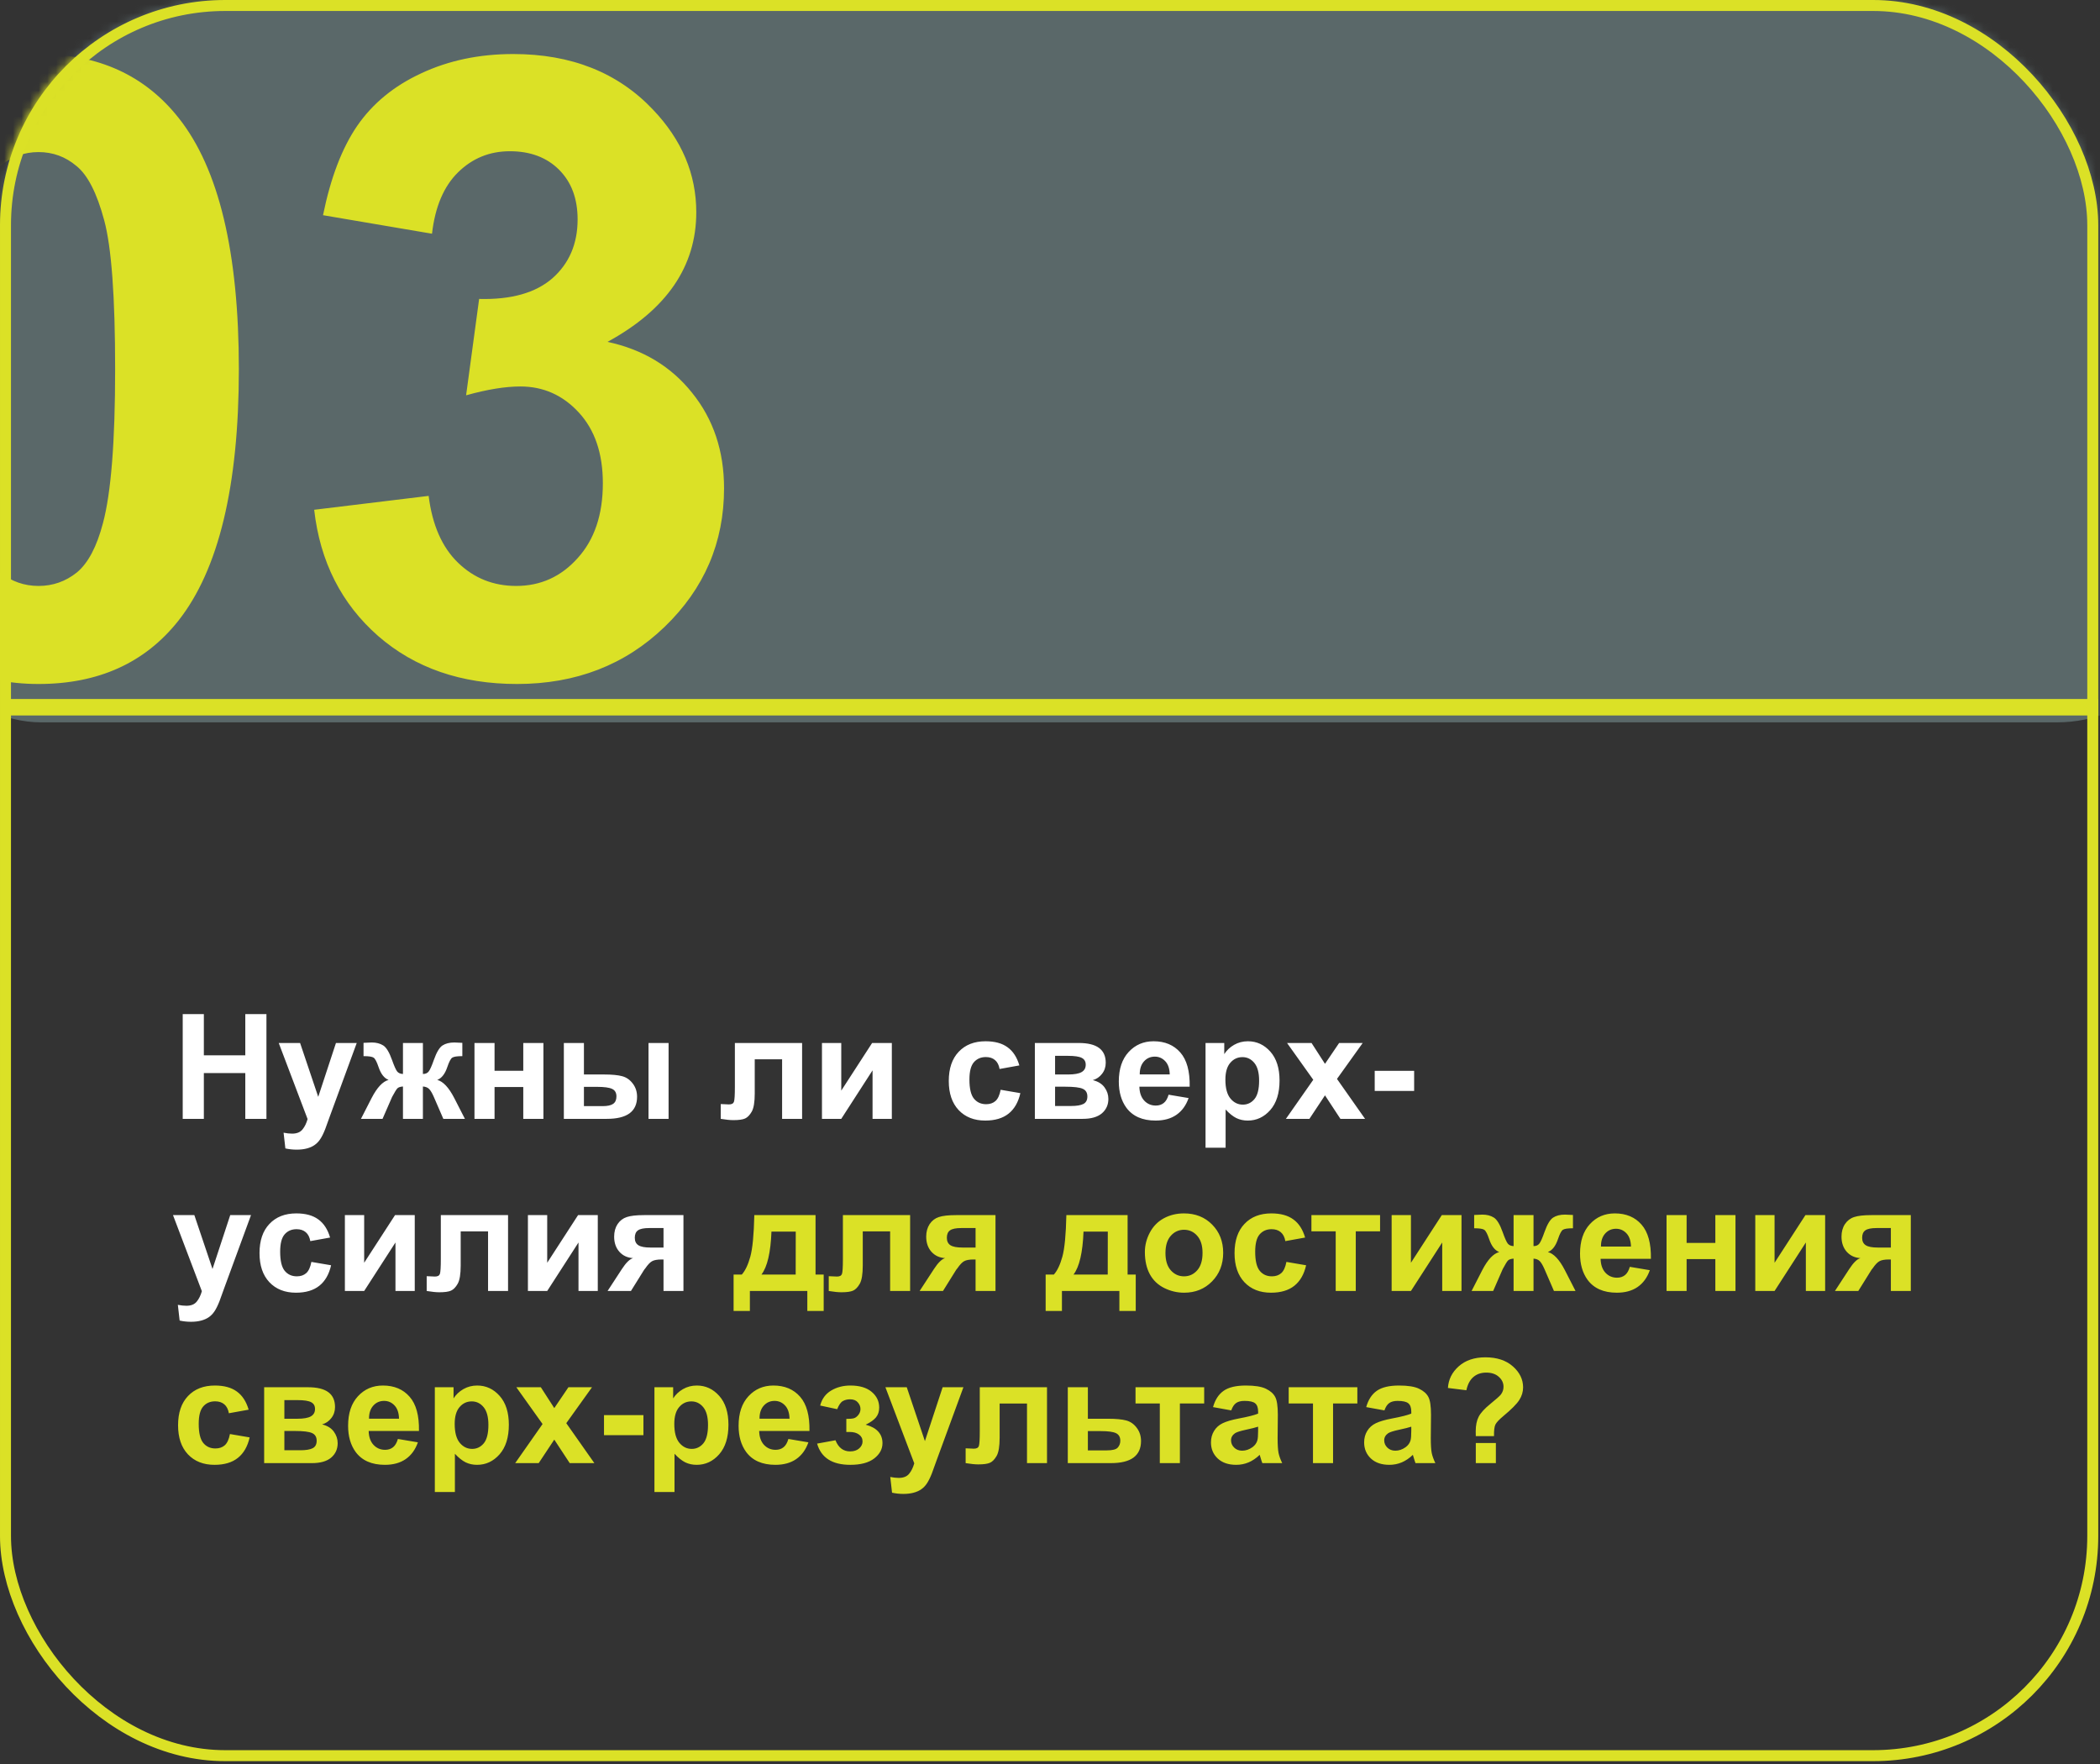 <?xml version="1.0" encoding="UTF-8"?> <svg xmlns="http://www.w3.org/2000/svg" width="244" height="205" viewBox="0 0 244 205" fill="none"><rect x="0" y="0" width="244" height="205" fill="#333333" stroke="none"/><mask id="mask0_2365_1070" style="mask-type:alpha" maskUnits="userSpaceOnUse" x="0" y="0" width="244" height="205"><rect width="243.797" height="204.63" rx="26.164" fill="black"></rect></mask><g mask="url(#mask0_2365_1070)"><rect x="-11.191" y="-8.793" width="266.178" height="92.723" rx="15.987" fill="#5A6869"></rect><path d="M4.479 6.278C11.422 6.278 16.849 8.755 20.761 13.71C25.422 19.577 27.753 29.307 27.753 42.9C27.753 56.46 25.406 66.206 20.712 72.139C16.833 77.028 11.422 79.473 4.479 79.473C-2.497 79.473 -8.12 76.8 -12.39 71.454C-16.66 66.076 -18.795 56.509 -18.795 42.753C-18.795 29.258 -16.448 19.544 -11.754 13.612C-7.875 8.723 -2.464 6.278 4.479 6.278ZM4.479 17.67C2.816 17.67 1.333 18.208 0.029 19.284C-1.274 20.327 -2.285 22.217 -3.002 24.956C-3.947 28.509 -4.42 34.49 -4.42 42.9C-4.42 51.31 -3.996 57.096 -3.149 60.257C-2.301 63.387 -1.242 65.473 0.029 66.516C1.333 67.559 2.816 68.081 4.479 68.081C6.141 68.081 7.624 67.559 8.928 66.516C10.232 65.44 11.242 63.533 11.96 60.795C12.905 57.275 13.378 51.31 13.378 42.9C13.378 34.49 12.954 28.72 12.106 25.591C11.259 22.429 10.183 20.327 8.879 19.284C7.608 18.208 6.141 17.67 4.479 17.67ZM36.505 59.231L49.804 57.617C50.228 61.007 51.369 63.599 53.227 65.391C55.085 67.184 57.334 68.081 59.974 68.081C62.81 68.081 65.19 67.005 67.113 64.853C69.069 62.702 70.046 59.801 70.046 56.15C70.046 52.695 69.117 49.957 67.259 47.936C65.401 45.915 63.136 44.904 60.463 44.904C58.703 44.904 56.6 45.247 54.156 45.931L55.671 34.734C59.387 34.832 62.223 34.034 64.179 32.339C66.135 30.611 67.113 28.329 67.113 25.493C67.113 23.081 66.396 21.158 64.961 19.724C63.527 18.29 61.62 17.572 59.241 17.572C56.894 17.572 54.889 18.387 53.227 20.017C51.564 21.647 50.554 24.026 50.195 27.156L37.532 25.004C38.412 20.669 39.732 17.214 41.492 14.639C43.285 12.031 45.762 9.994 48.924 8.527C52.118 7.028 55.688 6.278 59.632 6.278C66.379 6.278 71.79 8.429 75.865 12.732C79.222 16.252 80.901 20.229 80.901 24.662C80.901 30.953 77.462 35.973 70.584 39.722C74.691 40.602 77.967 42.574 80.412 45.638C82.889 48.702 84.128 52.402 84.128 56.737C84.128 63.028 81.83 68.39 77.234 72.823C72.638 77.257 66.917 79.473 60.072 79.473C53.585 79.473 48.207 77.615 43.937 73.899C39.667 70.15 37.189 65.261 36.505 59.231Z" fill="#DBE126"></path></g><rect x="0.638" y="0.638" width="242.521" height="203.353" rx="25.526" stroke="#DBE126" stroke-width="1.276"></rect><line x1="0.801" y1="82.174" x2="243.798" y2="82.174" stroke="#DBE126" stroke-width="1.914"></line><path d="M21.23 130V117.831H23.686V122.621H28.501V117.831H30.958V130H28.501V124.679H23.686V130H21.23ZM32.386 121.185H34.868L36.976 127.443L39.035 121.185H41.45L38.337 129.668L37.781 131.204C37.577 131.718 37.38 132.111 37.192 132.382C37.009 132.653 36.796 132.872 36.553 133.038C36.315 133.21 36.019 133.342 35.665 133.437C35.316 133.531 34.92 133.578 34.477 133.578C34.029 133.578 33.589 133.531 33.158 133.437L32.95 131.61C33.315 131.682 33.645 131.718 33.938 131.718C34.48 131.718 34.882 131.558 35.142 131.237C35.402 130.921 35.601 130.517 35.739 130.025L32.386 121.185ZM46.821 130V126.24C46.516 126.262 46.303 126.331 46.182 126.447C46.065 126.558 45.858 126.893 45.559 127.452L44.447 130H41.94L43.185 127.568C43.816 126.35 44.472 125.653 45.152 125.476C44.643 125.282 44.253 124.782 43.982 123.974C43.777 123.37 43.589 123.011 43.417 122.895C43.252 122.773 42.859 122.712 42.239 122.712V121.168C42.698 121.14 43.019 121.126 43.202 121.126C43.716 121.126 44.156 121.24 44.522 121.467C44.887 121.694 45.23 122.258 45.551 123.16C45.8 123.863 45.999 124.308 46.148 124.497C46.298 124.679 46.522 124.776 46.821 124.787V121.185H49.137V124.787C49.435 124.787 49.66 124.69 49.809 124.497C49.964 124.303 50.163 123.857 50.407 123.16C50.722 122.269 51.057 121.708 51.411 121.475C51.771 121.243 52.23 121.126 52.789 121.126C52.95 121.126 53.259 121.14 53.719 121.168V122.712C53.105 122.712 52.712 122.773 52.54 122.895C52.368 123.011 52.18 123.37 51.976 123.974C51.704 124.782 51.314 125.282 50.805 125.476C51.486 125.653 52.142 126.35 52.773 127.568L54.018 130H51.511L50.407 127.452C50.208 126.998 50.022 126.688 49.851 126.522C49.685 126.356 49.447 126.262 49.137 126.24V130H46.821ZM55.13 121.185H57.462V124.414H60.799V121.185H63.14V130H60.799V126.298H57.462V130H55.13V121.185ZM65.514 121.185H67.847V124.845H70.188C71.106 124.845 71.806 124.912 72.288 125.044C72.775 125.172 73.184 125.454 73.516 125.891C73.854 126.328 74.022 126.843 74.022 127.435C74.022 128.287 73.729 128.929 73.143 129.361C72.556 129.787 71.676 130 70.503 130H65.514V121.185ZM67.847 128.522H70.013C70.578 128.522 70.987 128.434 71.242 128.257C71.496 128.08 71.624 127.792 71.624 127.394C71.624 126.967 71.457 126.677 71.126 126.522C70.799 126.361 70.21 126.281 69.357 126.281H67.847V128.522ZM75.351 121.185H77.683V130H75.351V121.185ZM85.386 121.185H93.197V130H90.873V123.077H87.694V127.037C87.694 128.044 87.578 128.752 87.345 129.162C87.113 129.566 86.856 129.831 86.573 129.958C86.291 130.086 85.837 130.149 85.212 130.149C84.841 130.149 84.351 130.1 83.743 130V128.282C83.793 128.282 83.922 128.287 84.133 128.298C84.376 128.315 84.564 128.323 84.697 128.323C85.013 128.323 85.206 128.221 85.278 128.016C85.35 127.806 85.386 127.228 85.386 126.281V121.185ZM95.505 121.185H97.746V126.721L101.332 121.185H103.623V130H101.382V124.364L97.746 130H95.505V121.185ZM118.44 123.791L116.141 124.206C116.063 123.747 115.886 123.401 115.609 123.168C115.338 122.936 114.984 122.82 114.547 122.82C113.966 122.82 113.501 123.022 113.152 123.426C112.809 123.824 112.638 124.494 112.638 125.435C112.638 126.48 112.812 127.219 113.161 127.651C113.515 128.083 113.988 128.298 114.58 128.298C115.023 128.298 115.385 128.174 115.667 127.925C115.95 127.67 116.149 127.236 116.265 126.622L118.556 127.012C118.318 128.063 117.862 128.857 117.187 129.394C116.511 129.931 115.607 130.199 114.472 130.199C113.183 130.199 112.153 129.792 111.384 128.979C110.621 128.166 110.239 127.039 110.239 125.601C110.239 124.145 110.623 123.014 111.393 122.206C112.162 121.392 113.202 120.985 114.514 120.985C115.587 120.985 116.439 121.218 117.07 121.683C117.707 122.142 118.163 122.845 118.44 123.791ZM120.241 121.185H125.346C126.392 121.185 127.175 121.375 127.695 121.757C128.215 122.139 128.476 122.715 128.476 123.484C128.476 123.976 128.332 124.405 128.044 124.771C127.762 125.136 127.405 125.379 126.973 125.501C127.582 125.65 128.036 125.93 128.334 126.339C128.633 126.749 128.783 127.197 128.783 127.684C128.783 128.37 128.531 128.929 128.027 129.361C127.524 129.787 126.779 130 125.794 130H120.241V121.185ZM122.59 124.845H124.093C124.818 124.845 125.341 124.754 125.662 124.571C125.988 124.389 126.151 124.101 126.151 123.708C126.151 123.337 125.999 123.074 125.695 122.919C125.396 122.759 124.862 122.679 124.093 122.679H122.59V124.845ZM122.59 128.506H124.433C125.097 128.506 125.581 128.426 125.886 128.265C126.19 128.105 126.342 127.817 126.342 127.402C126.342 126.97 126.168 126.674 125.819 126.514C125.471 126.348 124.793 126.265 123.786 126.265H122.59V128.506ZM135.78 127.194L138.104 127.584C137.806 128.437 137.333 129.087 136.685 129.535C136.043 129.978 135.238 130.199 134.27 130.199C132.737 130.199 131.602 129.698 130.866 128.697C130.285 127.894 129.995 126.882 129.995 125.659C129.995 124.198 130.376 123.055 131.14 122.23C131.904 121.4 132.869 120.985 134.037 120.985C135.349 120.985 136.383 121.42 137.142 122.289C137.9 123.152 138.262 124.477 138.229 126.265H132.385C132.402 126.956 132.59 127.496 132.95 127.883C133.309 128.265 133.758 128.456 134.294 128.456C134.66 128.456 134.967 128.356 135.216 128.157C135.465 127.958 135.653 127.637 135.78 127.194ZM135.913 124.837C135.896 124.162 135.722 123.65 135.39 123.301C135.058 122.947 134.654 122.77 134.178 122.77C133.669 122.77 133.249 122.955 132.917 123.326C132.584 123.697 132.421 124.201 132.427 124.837H135.913ZM140.072 121.185H142.247V122.479C142.529 122.037 142.911 121.677 143.392 121.4C143.874 121.124 144.408 120.985 144.994 120.985C146.018 120.985 146.887 121.387 147.601 122.189C148.314 122.991 148.671 124.109 148.671 125.542C148.671 127.014 148.312 128.16 147.592 128.979C146.873 129.792 146.001 130.199 144.978 130.199C144.491 130.199 144.048 130.102 143.649 129.909C143.257 129.715 142.841 129.383 142.404 128.913V133.354H140.072V121.185ZM142.379 125.443C142.379 126.433 142.576 127.167 142.969 127.643C143.362 128.113 143.84 128.348 144.405 128.348C144.947 128.348 145.398 128.132 145.758 127.701C146.118 127.264 146.297 126.55 146.297 125.559C146.297 124.635 146.112 123.949 145.741 123.5C145.37 123.052 144.911 122.828 144.363 122.828C143.793 122.828 143.32 123.049 142.944 123.492C142.568 123.929 142.379 124.58 142.379 125.443ZM149.41 130L152.589 125.459L149.543 121.185H152.39L153.951 123.608L155.594 121.185H158.333L155.345 125.36L158.607 130H155.744L153.951 127.269L152.141 130H149.41ZM159.728 126.754V124.422H164.31V126.754H159.728ZM20.101 141.185H22.582L24.691 147.443L26.75 141.185H29.165L26.052 149.668L25.496 151.204C25.291 151.718 25.095 152.111 24.907 152.382C24.724 152.653 24.511 152.872 24.268 153.038C24.03 153.21 23.734 153.342 23.379 153.437C23.031 153.531 22.635 153.578 22.192 153.578C21.744 153.578 21.304 153.531 20.873 153.437L20.665 151.61C21.03 151.682 21.36 151.718 21.653 151.718C22.195 151.718 22.596 151.558 22.856 151.237C23.116 150.921 23.316 150.517 23.454 150.025L20.101 141.185ZM38.354 143.791L36.055 144.206C35.977 143.747 35.8 143.401 35.523 143.168C35.252 142.936 34.898 142.82 34.461 142.82C33.88 142.82 33.415 143.022 33.066 143.426C32.723 143.824 32.552 144.494 32.552 145.435C32.552 146.48 32.726 147.219 33.075 147.651C33.429 148.083 33.902 148.298 34.494 148.298C34.937 148.298 35.299 148.174 35.581 147.925C35.864 147.67 36.063 147.236 36.179 146.622L38.47 147.012C38.232 148.063 37.776 148.857 37.101 149.394C36.425 149.931 35.521 150.199 34.386 150.199C33.097 150.199 32.068 149.792 31.298 148.979C30.535 148.166 30.153 147.039 30.153 145.601C30.153 144.145 30.537 143.014 31.307 142.206C32.076 141.392 33.116 140.985 34.428 140.985C35.501 140.985 36.353 141.218 36.984 141.683C37.621 142.142 38.077 142.845 38.354 143.791ZM40.072 141.185H42.313V146.721L45.899 141.185H48.19V150H45.949V144.364L42.313 150H40.072V141.185ZM51.22 141.185H59.031V150H56.707V143.077H53.528V147.037C53.528 148.044 53.412 148.752 53.179 149.162C52.947 149.566 52.69 149.831 52.407 149.958C52.125 150.086 51.671 150.149 51.046 150.149C50.675 150.149 50.185 150.1 49.577 150V148.282C49.627 148.282 49.757 148.287 49.967 148.298C50.21 148.315 50.398 148.323 50.531 148.323C50.847 148.323 51.04 148.221 51.112 148.016C51.184 147.806 51.22 147.228 51.22 146.281V141.185ZM61.339 141.185H63.58V146.721L67.166 141.185H69.457V150H67.216V144.364L63.58 150H61.339V141.185ZM79.41 141.185V150H77.094V146.339H76.878C76.374 146.339 76.004 146.406 75.766 146.539C75.533 146.666 75.273 146.94 74.985 147.36L74.844 147.535L73.309 150H70.594L72.263 147.443C72.739 146.713 73.17 146.292 73.558 146.182C72.905 146.143 72.373 145.897 71.964 145.443C71.56 144.984 71.358 144.4 71.358 143.691C71.358 143.121 71.491 142.634 71.756 142.23C72.028 141.826 72.384 141.553 72.827 141.409C73.275 141.259 73.939 141.185 74.819 141.185H79.41ZM77.094 142.687H75.425C74.811 142.687 74.379 142.776 74.13 142.953C73.881 143.124 73.757 143.412 73.757 143.816C73.757 144.22 73.898 144.51 74.18 144.688C74.462 144.865 74.924 144.953 75.566 144.953H77.094V142.687Z" fill="white"></path><path d="M93.803 150H87.129V152.324H85.237V148.091H86.191C86.59 147.648 86.919 146.956 87.179 146.016C87.439 145.075 87.594 143.465 87.644 141.185H94.758V148.091H95.704V152.324H93.803V150ZM92.45 148.091L92.459 143.102H89.636C89.542 145.537 89.155 147.2 88.474 148.091H92.45ZM97.937 141.185H105.748V150H103.424V143.077H100.245V147.037C100.245 148.044 100.128 148.752 99.896 149.162C99.664 149.566 99.406 149.831 99.124 149.958C98.842 150.086 98.388 150.149 97.763 150.149C97.392 150.149 96.902 150.1 96.293 150V148.282C96.343 148.282 96.473 148.287 96.684 148.298C96.927 148.315 97.115 148.323 97.248 148.323C97.564 148.323 97.757 148.221 97.829 148.016C97.901 147.806 97.937 147.228 97.937 146.281V141.185ZM115.667 141.185V150H113.352V146.339H113.136C112.632 146.339 112.261 146.406 112.023 146.539C111.791 146.666 111.531 146.94 111.243 147.36L111.102 147.535L109.566 150H106.852L108.521 147.443C108.996 146.713 109.428 146.292 109.815 146.182C109.162 146.143 108.631 145.897 108.222 145.443C107.818 144.984 107.616 144.4 107.616 143.691C107.616 143.121 107.749 142.634 108.014 142.23C108.285 141.826 108.642 141.553 109.085 141.409C109.533 141.259 110.197 141.185 111.077 141.185H115.667ZM113.352 142.687H111.683C111.069 142.687 110.637 142.776 110.388 142.953C110.139 143.124 110.015 143.412 110.015 143.816C110.015 144.22 110.156 144.51 110.438 144.688C110.72 144.865 111.182 144.953 111.824 144.953H113.352V142.687ZM130.061 150H123.387V152.324H121.495V148.091H122.449C122.848 147.648 123.177 146.956 123.437 146.016C123.697 145.075 123.852 143.465 123.902 141.185H131.016V148.091H131.962V152.324H130.061V150ZM128.708 148.091L128.716 143.102H125.894C125.8 145.537 125.413 147.2 124.732 148.091H128.708ZM133.024 145.468C133.024 144.693 133.215 143.943 133.597 143.218C133.979 142.493 134.519 141.94 135.216 141.558C135.919 141.176 136.702 140.985 137.565 140.985C138.899 140.985 139.992 141.42 140.844 142.289C141.696 143.152 142.122 144.245 142.122 145.567C142.122 146.901 141.69 148.008 140.827 148.888C139.969 149.762 138.888 150.199 137.582 150.199C136.774 150.199 136.002 150.017 135.266 149.651C134.535 149.286 133.979 148.752 133.597 148.049C133.215 147.341 133.024 146.48 133.024 145.468ZM135.415 145.592C135.415 146.467 135.623 147.136 136.038 147.601C136.453 148.066 136.965 148.298 137.573 148.298C138.182 148.298 138.691 148.066 139.101 147.601C139.516 147.136 139.723 146.461 139.723 145.576C139.723 144.712 139.516 144.048 139.101 143.583C138.691 143.119 138.182 142.886 137.573 142.886C136.965 142.886 136.453 143.119 136.038 143.583C135.623 144.048 135.415 144.718 135.415 145.592ZM151.643 143.791L149.344 144.206C149.266 143.747 149.089 143.401 148.812 143.168C148.541 142.936 148.187 142.82 147.75 142.82C147.169 142.82 146.704 143.022 146.355 143.426C146.012 143.824 145.841 144.494 145.841 145.435C145.841 146.48 146.015 147.219 146.364 147.651C146.718 148.083 147.191 148.298 147.783 148.298C148.226 148.298 148.588 148.174 148.871 147.925C149.153 147.67 149.352 147.236 149.468 146.622L151.759 147.012C151.521 148.063 151.065 148.857 150.39 149.394C149.715 149.931 148.81 150.199 147.675 150.199C146.386 150.199 145.357 149.792 144.587 148.979C143.824 148.166 143.442 147.039 143.442 145.601C143.442 144.145 143.826 143.014 144.596 142.206C145.365 141.392 146.405 140.985 147.717 140.985C148.79 140.985 149.643 141.218 150.273 141.683C150.91 142.142 151.366 142.845 151.643 143.791ZM152.374 141.185H160.351V143.069H157.528V150H155.196V143.069H152.374V141.185ZM161.695 141.185H163.937V146.721L167.522 141.185H169.813V150H167.572V144.364L163.937 150H161.695V141.185ZM175.865 150V146.24C175.56 146.262 175.347 146.331 175.226 146.447C175.109 146.558 174.902 146.893 174.603 147.452L173.491 150H170.984L172.229 147.568C172.86 146.35 173.516 145.653 174.196 145.476C173.687 145.282 173.297 144.782 173.026 143.974C172.821 143.37 172.633 143.011 172.461 142.895C172.295 142.773 171.903 142.712 171.283 142.712V141.168C171.742 141.14 172.063 141.126 172.246 141.126C172.76 141.126 173.2 141.24 173.565 141.467C173.931 141.694 174.274 142.258 174.595 143.16C174.844 143.863 175.043 144.308 175.192 144.497C175.342 144.679 175.566 144.776 175.865 144.787V141.185H178.181V144.787C178.479 144.787 178.704 144.69 178.853 144.497C179.008 144.303 179.207 143.857 179.451 143.16C179.766 142.269 180.101 141.708 180.455 141.475C180.815 141.243 181.274 141.126 181.833 141.126C181.993 141.126 182.303 141.14 182.763 141.168V142.712C182.148 142.712 181.756 142.773 181.584 142.895C181.412 143.011 181.224 143.37 181.02 143.974C180.748 144.782 180.358 145.282 179.849 145.476C180.53 145.653 181.186 146.35 181.816 147.568L183.062 150H180.555L179.451 147.452C179.251 146.998 179.066 146.688 178.895 146.522C178.729 146.356 178.491 146.262 178.181 146.24V150H175.865ZM189.37 147.194L191.694 147.584C191.396 148.437 190.922 149.087 190.275 149.535C189.633 149.978 188.828 150.199 187.859 150.199C186.326 150.199 185.192 149.698 184.456 148.697C183.875 147.894 183.584 146.882 183.584 145.659C183.584 144.198 183.966 143.055 184.73 142.23C185.494 141.4 186.459 140.985 187.627 140.985C188.938 140.985 189.973 141.42 190.731 142.289C191.49 143.152 191.852 144.477 191.819 146.265H185.975C185.992 146.956 186.18 147.496 186.54 147.883C186.899 148.265 187.347 148.456 187.884 148.456C188.25 148.456 188.557 148.356 188.806 148.157C189.055 147.958 189.243 147.637 189.37 147.194ZM189.503 144.837C189.486 144.162 189.312 143.65 188.98 143.301C188.648 142.947 188.244 142.77 187.768 142.77C187.259 142.77 186.838 142.955 186.506 143.326C186.174 143.697 186.011 144.201 186.017 144.837H189.503ZM193.637 141.185H195.969V144.414H199.306V141.185H201.647V150H199.306V146.298H195.969V150H193.637V141.185ZM203.946 141.185H206.188V146.721L209.773 141.185H212.064V150H209.823V144.364L206.188 150H203.946V141.185ZM222.017 141.185V150H219.701V146.339H219.485C218.982 146.339 218.611 146.406 218.373 146.539C218.141 146.666 217.881 146.94 217.593 147.36L217.452 147.535L215.916 150H213.202L214.87 147.443C215.346 146.713 215.778 146.292 216.165 146.182C215.512 146.143 214.981 145.897 214.571 145.443C214.167 144.984 213.965 144.4 213.965 143.691C213.965 143.121 214.098 142.634 214.364 142.23C214.635 141.826 214.992 141.553 215.435 141.409C215.883 141.259 216.547 141.185 217.427 141.185H222.017ZM219.701 142.687H218.033C217.418 142.687 216.987 142.776 216.738 142.953C216.489 143.124 216.364 143.412 216.364 143.816C216.364 144.22 216.505 144.51 216.788 144.688C217.07 144.865 217.532 144.953 218.174 144.953H219.701V142.687ZM28.891 163.791L26.592 164.206C26.514 163.747 26.337 163.401 26.061 163.168C25.789 162.936 25.435 162.82 24.998 162.82C24.417 162.82 23.952 163.022 23.604 163.426C23.26 163.824 23.089 164.494 23.089 165.435C23.089 166.48 23.263 167.219 23.612 167.651C23.966 168.083 24.439 168.298 25.031 168.298C25.474 168.298 25.836 168.174 26.119 167.925C26.401 167.67 26.6 167.236 26.716 166.622L29.007 167.012C28.769 168.063 28.313 168.857 27.638 169.394C26.963 169.931 26.058 170.199 24.923 170.199C23.634 170.199 22.605 169.792 21.835 168.979C21.072 168.166 20.69 167.039 20.69 165.601C20.69 164.145 21.075 163.014 21.844 162.206C22.613 161.392 23.653 160.985 24.965 160.985C26.038 160.985 26.891 161.218 27.521 161.683C28.158 162.142 28.614 162.845 28.891 163.791ZM30.692 161.185H35.797C36.843 161.185 37.626 161.375 38.147 161.757C38.667 162.139 38.927 162.715 38.927 163.484C38.927 163.976 38.783 164.405 38.495 164.771C38.213 165.136 37.856 165.379 37.424 165.501C38.033 165.65 38.487 165.93 38.786 166.339C39.084 166.749 39.234 167.197 39.234 167.684C39.234 168.37 38.982 168.929 38.478 169.361C37.975 169.787 37.231 170 36.246 170H30.692V161.185ZM33.041 164.845H34.544C35.269 164.845 35.792 164.754 36.113 164.571C36.439 164.389 36.602 164.101 36.602 163.708C36.602 163.337 36.45 163.074 36.146 162.919C35.847 162.759 35.313 162.679 34.544 162.679H33.041V164.845ZM33.041 168.506H34.884C35.548 168.506 36.033 168.426 36.337 168.265C36.641 168.105 36.794 167.817 36.794 167.402C36.794 166.97 36.619 166.674 36.27 166.514C35.922 166.348 35.244 166.265 34.237 166.265H33.041V168.506ZM46.231 167.194L48.556 167.584C48.257 168.437 47.784 169.087 47.136 169.535C46.494 169.978 45.689 170.199 44.721 170.199C43.188 170.199 42.053 169.698 41.317 168.697C40.736 167.894 40.446 166.882 40.446 165.659C40.446 164.198 40.828 163.055 41.591 162.23C42.355 161.4 43.321 160.985 44.488 160.985C45.8 160.985 46.835 161.42 47.593 162.289C48.351 163.152 48.713 164.477 48.68 166.265H42.836C42.853 166.956 43.041 167.496 43.401 167.883C43.761 168.265 44.209 168.456 44.746 168.456C45.111 168.456 45.418 168.356 45.667 168.157C45.916 167.958 46.104 167.637 46.231 167.194ZM46.364 164.837C46.348 164.162 46.173 163.65 45.841 163.301C45.509 162.947 45.105 162.77 44.629 162.77C44.12 162.77 43.7 162.955 43.368 163.326C43.036 163.697 42.872 164.201 42.878 164.837H46.364ZM50.523 161.185H52.698V162.479C52.98 162.037 53.362 161.677 53.843 161.4C54.325 161.124 54.859 160.985 55.445 160.985C56.469 160.985 57.338 161.387 58.052 162.189C58.766 162.991 59.123 164.109 59.123 165.542C59.123 167.014 58.763 168.16 58.044 168.979C57.324 169.792 56.453 170.199 55.429 170.199C54.942 170.199 54.499 170.102 54.101 169.909C53.708 169.715 53.293 169.383 52.855 168.913V173.354H50.523V161.185ZM52.831 165.443C52.831 166.433 53.027 167.167 53.42 167.643C53.813 168.113 54.291 168.348 54.856 168.348C55.398 168.348 55.849 168.132 56.209 167.701C56.569 167.264 56.748 166.55 56.748 165.559C56.748 164.635 56.563 163.949 56.192 163.5C55.822 163.052 55.362 162.828 54.815 162.828C54.245 162.828 53.771 163.049 53.395 163.492C53.019 163.929 52.831 164.58 52.831 165.443ZM59.861 170L63.041 165.459L59.994 161.185H62.841L64.402 163.608L66.045 161.185H68.785L65.796 165.36L69.059 170H66.195L64.402 167.269L62.592 170H59.861ZM70.179 166.754V164.422H74.761V166.754H70.179ZM76.04 161.185H78.214V162.479C78.497 162.037 78.878 161.677 79.36 161.4C79.841 161.124 80.375 160.985 80.962 160.985C81.986 160.985 82.855 161.387 83.568 162.189C84.282 162.991 84.639 164.109 84.639 165.542C84.639 167.014 84.279 168.16 83.56 168.979C82.841 169.792 81.969 170.199 80.945 170.199C80.458 170.199 80.016 170.102 79.617 169.909C79.224 169.715 78.809 169.383 78.372 168.913V173.354H76.04V161.185ZM78.347 165.443C78.347 166.433 78.544 167.167 78.936 167.643C79.329 168.113 79.808 168.348 80.373 168.348C80.915 168.348 81.366 168.132 81.726 167.701C82.085 167.264 82.265 166.55 82.265 165.559C82.265 164.635 82.08 163.949 81.709 163.5C81.338 163.052 80.879 162.828 80.331 162.828C79.761 162.828 79.288 163.049 78.912 163.492C78.535 163.929 78.347 164.58 78.347 165.443ZM91.603 167.194L93.928 167.584C93.629 168.437 93.156 169.087 92.508 169.535C91.866 169.978 91.061 170.199 90.093 170.199C88.56 170.199 87.425 169.698 86.689 168.697C86.108 167.894 85.818 166.882 85.818 165.659C85.818 164.198 86.2 163.055 86.963 162.23C87.727 161.4 88.693 160.985 89.86 160.985C91.172 160.985 92.207 161.42 92.965 162.289C93.723 163.152 94.085 164.477 94.052 166.265H88.209C88.225 166.956 88.413 167.496 88.773 167.883C89.133 168.265 89.581 168.456 90.118 168.456C90.483 168.456 90.79 168.356 91.039 168.157C91.288 167.958 91.476 167.637 91.603 167.194ZM91.736 164.837C91.72 164.162 91.545 163.65 91.213 163.301C90.881 162.947 90.477 162.77 90.001 162.77C89.492 162.77 89.072 162.955 88.74 163.326C88.408 163.697 88.245 164.201 88.25 164.837H91.736ZM98.335 166.381V164.862C98.739 164.862 99.033 164.837 99.215 164.787C99.398 164.732 99.57 164.604 99.73 164.405C99.896 164.201 99.979 163.968 99.979 163.708C99.979 163.431 99.877 163.177 99.672 162.944C99.473 162.706 99.171 162.587 98.767 162.587C98.457 162.587 98.18 162.654 97.937 162.787C97.694 162.919 97.472 163.235 97.273 163.733L95.297 163.31C95.497 162.535 95.923 161.954 96.576 161.566C97.229 161.179 97.973 160.985 98.809 160.985C99.871 160.985 100.693 161.229 101.274 161.716C101.861 162.203 102.154 162.814 102.154 163.55C102.154 164.01 102.027 164.391 101.772 164.696C101.523 164.995 101.127 165.274 100.585 165.534C101.238 165.711 101.725 165.98 102.046 166.339C102.372 166.699 102.536 167.147 102.536 167.684C102.536 168.37 102.215 168.962 101.573 169.46C100.931 169.953 100.007 170.199 98.8 170.199C96.697 170.199 95.411 169.377 94.94 167.734L97.074 167.344C97.417 168.207 97.984 168.639 98.775 168.639C99.213 168.639 99.561 168.525 99.821 168.298C100.087 168.066 100.22 167.795 100.22 167.485C100.22 167.142 100.081 166.873 99.805 166.68C99.534 166.48 99.177 166.381 98.734 166.381H98.335ZM102.876 161.185H105.358L107.466 167.443L109.525 161.185H111.94L108.828 169.668L108.271 171.204C108.067 171.718 107.87 172.111 107.682 172.382C107.5 172.653 107.286 172.872 107.043 173.038C106.805 173.21 106.509 173.342 106.155 173.437C105.806 173.531 105.41 173.578 104.968 173.578C104.52 173.578 104.08 173.531 103.648 173.437L103.44 171.61C103.806 171.682 104.135 171.718 104.428 171.718C104.971 171.718 105.372 171.558 105.632 171.237C105.892 170.921 106.091 170.517 106.229 170.025L102.876 161.185ZM113.841 161.185H121.652V170H119.328V163.077H116.149V167.037C116.149 168.044 116.033 168.752 115.8 169.162C115.568 169.566 115.311 169.831 115.028 169.958C114.746 170.086 114.292 170.149 113.667 170.149C113.296 170.149 112.806 170.1 112.198 170V168.282C112.248 168.282 112.378 168.287 112.588 168.298C112.831 168.315 113.02 168.323 113.152 168.323C113.468 168.323 113.661 168.221 113.733 168.016C113.805 167.806 113.841 167.228 113.841 166.281V161.185ZM124.068 161.185H126.4V164.845H128.741C129.66 164.845 130.365 164.912 130.858 165.044C131.35 165.177 131.76 165.465 132.086 165.908C132.413 166.345 132.576 166.854 132.576 167.435C132.576 168.287 132.283 168.929 131.696 169.361C131.115 169.787 130.241 170 129.073 170H124.068V161.185ZM126.4 168.522H128.575C129.256 168.522 129.69 168.412 129.878 168.19C130.072 167.969 130.169 167.706 130.169 167.402C130.169 166.976 130.003 166.682 129.671 166.522C129.344 166.361 128.761 166.281 127.919 166.281H126.4V168.522ZM131.937 161.185H139.914V163.069H137.092V170H134.759V163.069H131.937V161.185ZM143.06 163.874L140.943 163.492C141.181 162.64 141.591 162.009 142.172 161.6C142.753 161.19 143.616 160.985 144.762 160.985C145.802 160.985 146.577 161.11 147.086 161.359C147.595 161.602 147.952 161.915 148.157 162.297C148.367 162.673 148.472 163.368 148.472 164.38L148.447 167.103C148.447 167.878 148.483 168.451 148.555 168.821C148.633 169.187 148.774 169.579 148.979 170H146.671C146.61 169.845 146.535 169.615 146.447 169.311C146.408 169.173 146.38 169.081 146.364 169.037C145.965 169.424 145.539 169.715 145.085 169.909C144.632 170.102 144.147 170.199 143.633 170.199C142.725 170.199 142.009 169.953 141.483 169.46C140.963 168.968 140.703 168.345 140.703 167.593C140.703 167.095 140.822 166.652 141.06 166.265C141.298 165.872 141.63 165.573 142.056 165.368C142.487 165.158 143.107 164.975 143.915 164.82C145.005 164.616 145.761 164.425 146.181 164.248V164.015C146.181 163.567 146.07 163.249 145.849 163.061C145.628 162.867 145.21 162.77 144.596 162.77C144.181 162.77 143.857 162.853 143.625 163.019C143.392 163.18 143.204 163.465 143.06 163.874ZM146.181 165.767C145.882 165.866 145.409 165.985 144.762 166.124C144.114 166.262 143.691 166.397 143.492 166.53C143.187 166.746 143.035 167.02 143.035 167.352C143.035 167.679 143.157 167.961 143.4 168.199C143.644 168.437 143.954 168.556 144.33 168.556C144.751 168.556 145.152 168.417 145.534 168.141C145.816 167.93 146.001 167.673 146.09 167.369C146.151 167.169 146.181 166.79 146.181 166.231V165.767ZM149.734 161.185H157.711V163.069H154.889V170H152.556V163.069H149.734V161.185ZM160.857 163.874L158.74 163.492C158.978 162.64 159.388 162.009 159.969 161.6C160.55 161.19 161.413 160.985 162.559 160.985C163.599 160.985 164.374 161.11 164.883 161.359C165.392 161.602 165.749 161.915 165.954 162.297C166.164 162.673 166.269 163.368 166.269 164.38L166.244 167.103C166.244 167.878 166.28 168.451 166.352 168.821C166.43 169.187 166.571 169.579 166.775 170H164.468C164.407 169.845 164.332 169.615 164.244 169.311C164.205 169.173 164.177 169.081 164.161 169.037C163.762 169.424 163.336 169.715 162.882 169.909C162.429 170.102 161.944 170.199 161.43 170.199C160.522 170.199 159.806 169.953 159.28 169.46C158.76 168.968 158.5 168.345 158.5 167.593C158.5 167.095 158.618 166.652 158.856 166.265C159.094 165.872 159.426 165.573 159.853 165.368C160.284 165.158 160.904 164.975 161.712 164.82C162.802 164.616 163.557 164.425 163.978 164.248V164.015C163.978 163.567 163.867 163.249 163.646 163.061C163.425 162.867 163.007 162.77 162.393 162.77C161.978 162.77 161.654 162.853 161.421 163.019C161.189 163.18 161.001 163.465 160.857 163.874ZM163.978 165.767C163.679 165.866 163.206 165.985 162.559 166.124C161.911 166.262 161.488 166.397 161.289 166.53C160.984 166.746 160.832 167.02 160.832 167.352C160.832 167.679 160.954 167.961 161.197 168.199C161.441 168.437 161.751 168.556 162.127 168.556C162.548 168.556 162.949 168.417 163.331 168.141C163.613 167.93 163.798 167.673 163.887 167.369C163.948 167.169 163.978 166.79 163.978 166.231V165.767ZM173.59 166.862H171.474C171.468 166.558 171.465 166.373 171.465 166.306C171.465 165.62 171.579 165.056 171.806 164.613C172.033 164.17 172.486 163.672 173.167 163.119C173.848 162.565 174.254 162.203 174.387 162.031C174.592 161.76 174.694 161.461 174.694 161.135C174.694 160.681 174.512 160.294 174.146 159.973C173.787 159.646 173.3 159.483 172.686 159.483C172.093 159.483 171.598 159.652 171.2 159.989C170.801 160.327 170.527 160.841 170.378 161.533L168.236 161.268C168.297 160.277 168.718 159.436 169.498 158.744C170.284 158.052 171.313 157.707 172.586 157.707C173.925 157.707 174.99 158.058 175.782 158.761C176.573 159.458 176.969 160.271 176.969 161.201C176.969 161.716 176.822 162.203 176.529 162.662C176.241 163.121 175.621 163.747 174.669 164.538C174.177 164.948 173.87 165.277 173.748 165.526C173.632 165.775 173.579 166.22 173.59 166.862ZM171.474 170V167.667H173.806V170H171.474Z" fill="#DBE126"></path></svg> 